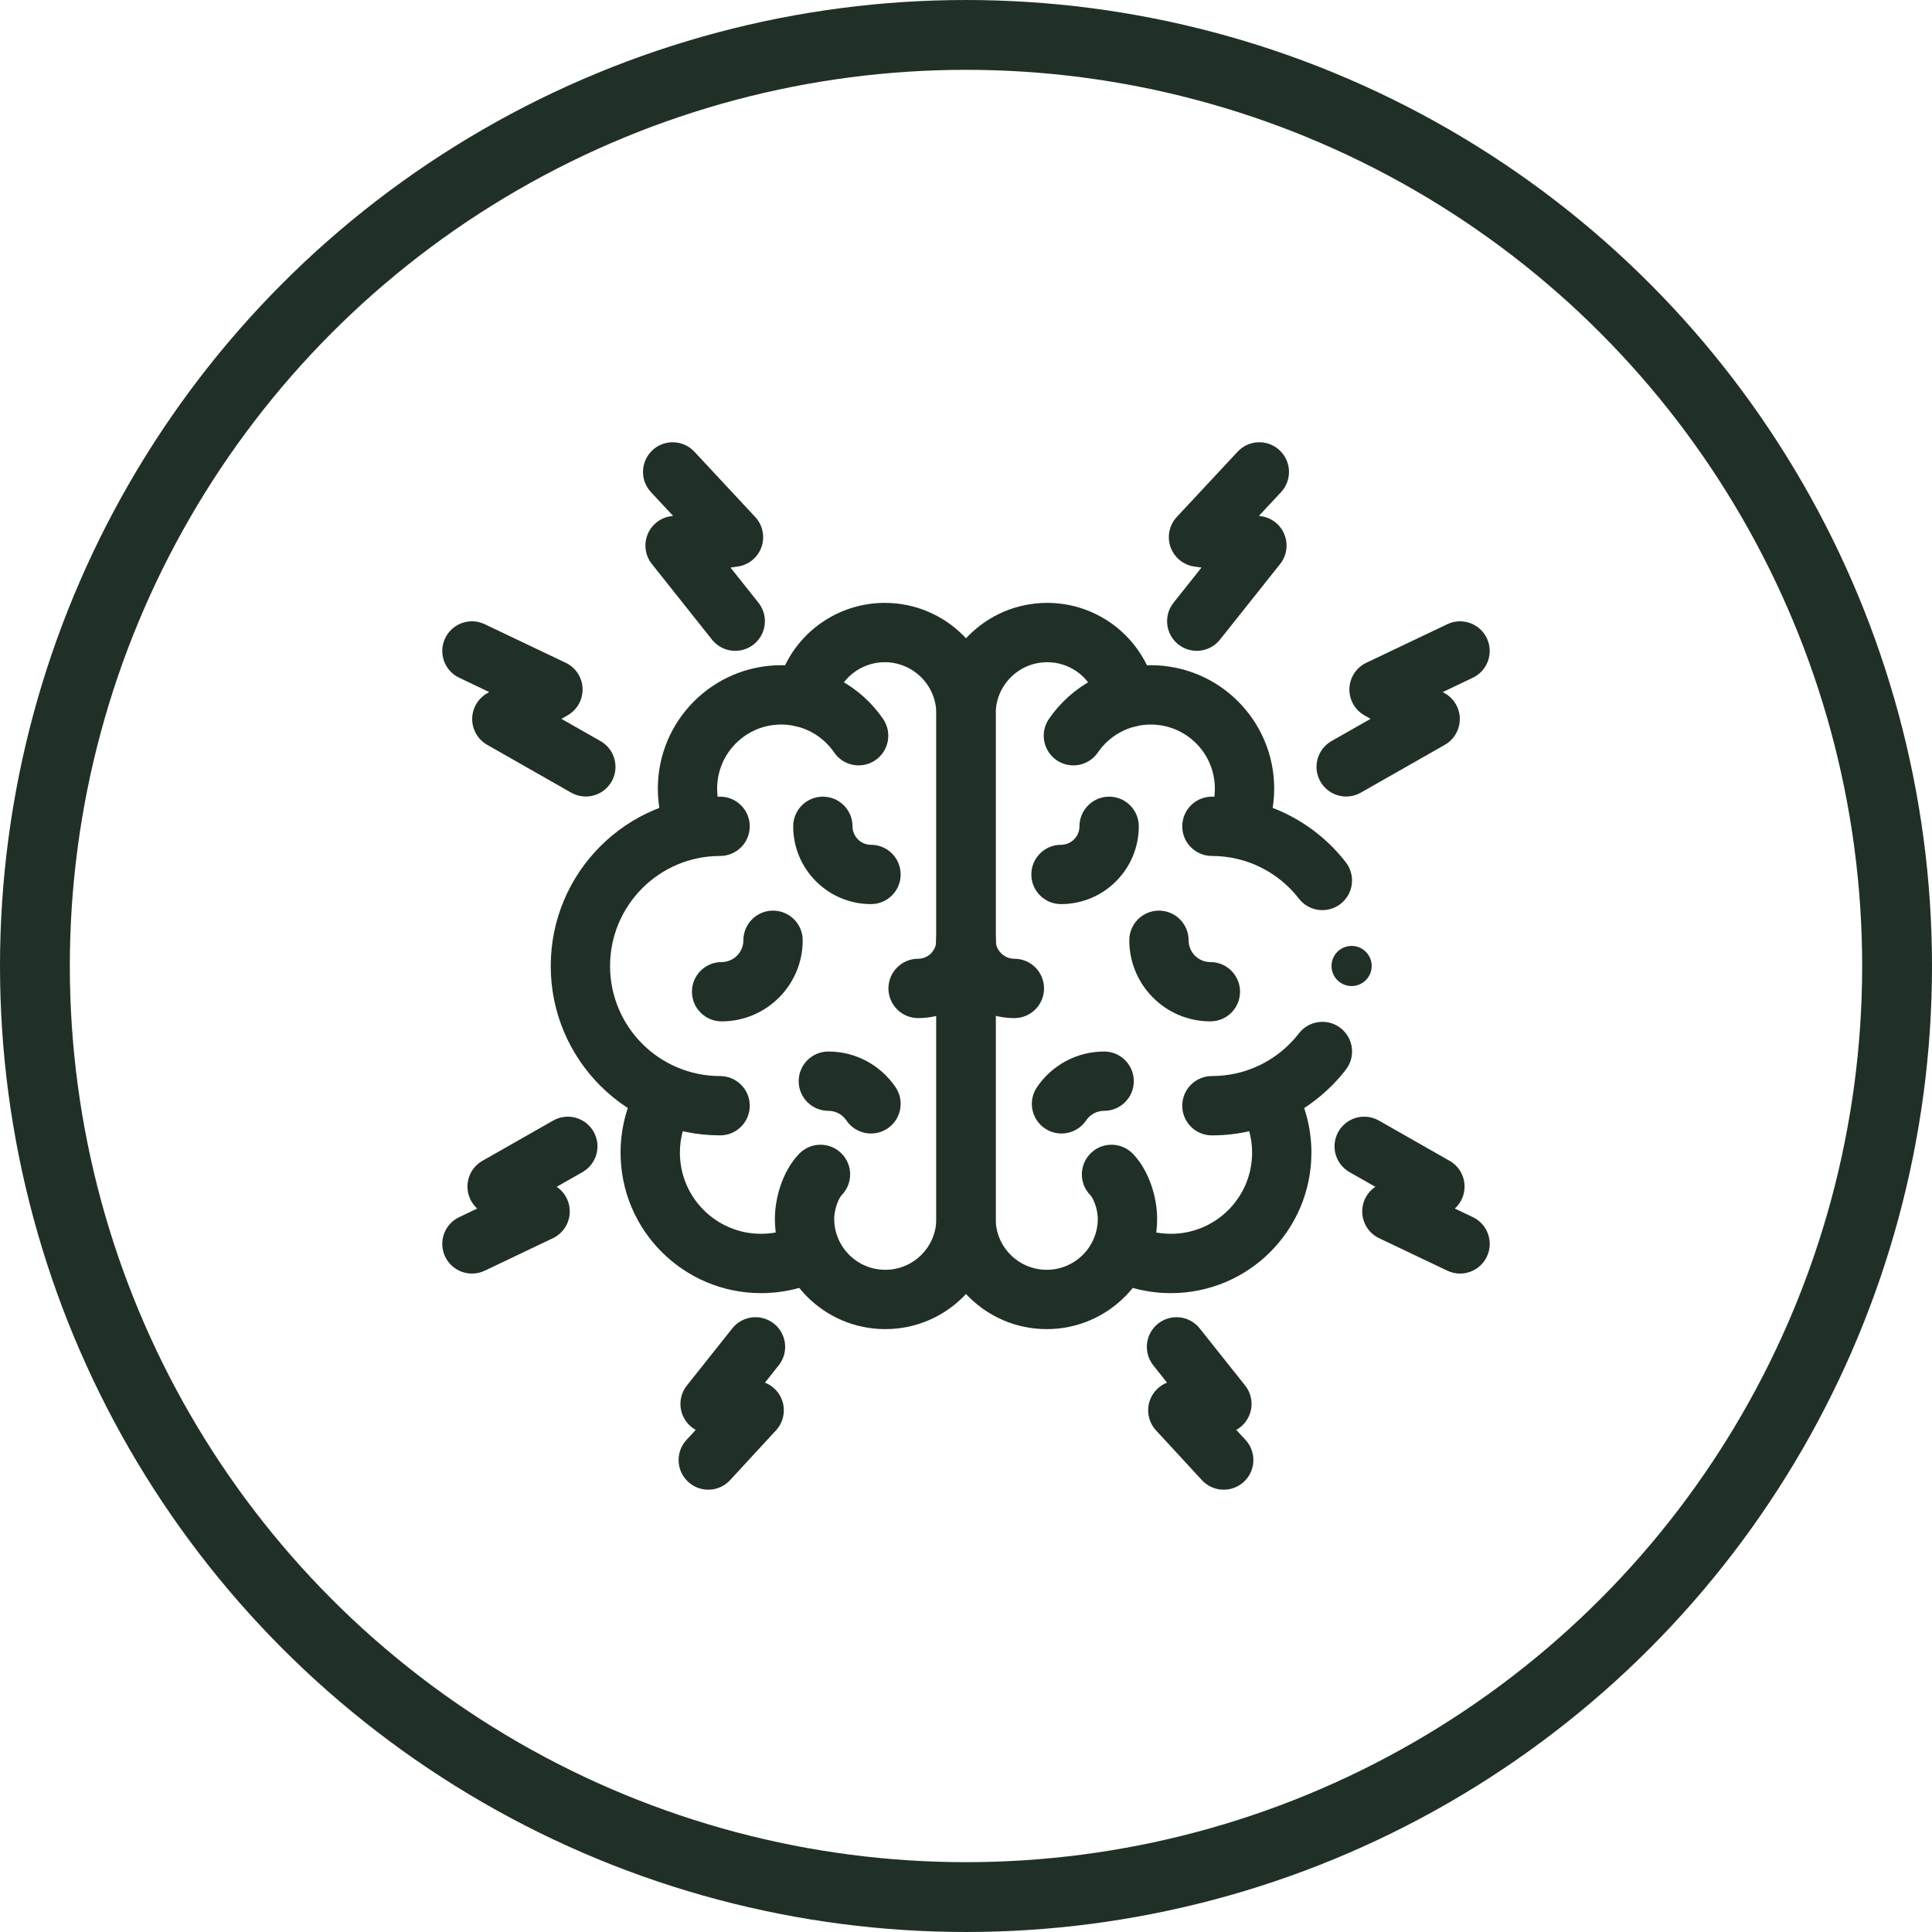 <svg xmlns="http://www.w3.org/2000/svg" fill="none" viewBox="0 0 83 83" height="83" width="83">
<circle stroke-width="3" stroke="#213027" r="40" cy="41.5" cx="41.5"></circle>
<path fill="#213027" d="M33.654 28.737C34.417 27.012 36.125 25.9 38.01 25.9C40.642 25.9 42.775 28.033 42.775 30.665V52.357C42.775 54.976 40.651 57.1 38.032 57.1C35.413 57.1 33.29 54.976 33.29 52.357C33.29 51.882 33.382 51.375 33.54 50.914C33.696 50.463 33.949 49.959 34.339 49.56C34.832 49.058 35.639 49.05 36.141 49.543C36.644 50.036 36.651 50.843 36.158 51.345C36.119 51.385 36.03 51.513 35.95 51.744C35.874 51.965 35.838 52.192 35.838 52.357C35.838 53.569 36.821 54.551 38.032 54.551C39.244 54.551 40.226 53.569 40.226 52.357V30.665C40.226 29.441 39.234 28.449 38.01 28.449C37.134 28.449 36.339 28.966 35.984 29.768L35.669 30.48C35.385 31.123 34.632 31.414 33.988 31.129C33.345 30.845 33.054 30.092 33.339 29.448L33.654 28.737C33.654 28.737 33.654 28.737 33.654 28.737Z" clip-rule="evenodd" fill-rule="evenodd"></path>
<path fill="#213027" d="M29.267 45.979C29.871 46.341 30.066 47.124 29.704 47.728C29.39 48.25 29.209 48.862 29.209 49.519C29.209 51.445 30.77 53.005 32.695 53.005C33.256 53.005 33.783 52.874 34.249 52.641C34.879 52.327 35.644 52.582 35.959 53.212C36.273 53.842 36.017 54.607 35.388 54.921C34.575 55.327 33.66 55.554 32.695 55.554C29.362 55.554 26.66 52.852 26.66 49.519C26.66 48.386 26.974 47.323 27.519 46.415C27.881 45.812 28.664 45.617 29.267 45.979Z" clip-rule="evenodd" fill-rule="evenodd"></path>
<path fill="#213027" d="M33.562 31.127C32.042 31.127 30.809 32.359 30.809 33.879C30.809 34.288 30.898 34.672 31.055 35.018C31.346 35.658 31.063 36.414 30.422 36.705C29.782 36.997 29.026 36.714 28.735 36.073C28.43 35.403 28.261 34.659 28.261 33.879C28.261 30.952 30.634 28.578 33.562 28.578C35.381 28.578 36.986 29.496 37.939 30.887C38.336 31.468 38.188 32.261 37.607 32.659C37.026 33.056 36.233 32.908 35.836 32.327C35.338 31.6 34.505 31.127 33.562 31.127Z" clip-rule="evenodd" fill-rule="evenodd"></path>
<path fill="#213027" d="M23.66 41.501C23.66 37.482 26.918 34.225 30.936 34.225C31.64 34.225 32.21 34.795 32.21 35.499C32.21 36.203 31.64 36.773 30.936 36.773C28.325 36.773 26.209 38.89 26.209 41.501C26.209 44.111 28.325 46.228 30.936 46.228C31.64 46.228 32.21 46.798 32.21 47.502C32.21 48.206 31.64 48.776 30.936 48.776C26.918 48.776 23.66 45.519 23.66 41.501Z" clip-rule="evenodd" fill-rule="evenodd"></path>
<path fill="#213027" d="M44.99 28.449C43.766 28.449 42.774 29.441 42.774 30.665V52.357C42.774 53.569 43.756 54.551 44.968 54.551C46.18 54.551 47.162 53.569 47.162 52.357C47.162 52.192 47.126 51.965 47.05 51.744C46.971 51.513 46.881 51.385 46.842 51.345C46.349 50.843 46.356 50.036 46.859 49.543C47.361 49.05 48.168 49.058 48.661 49.56C49.052 49.959 49.304 50.463 49.46 50.914C49.619 51.375 49.711 51.882 49.711 52.357C49.711 54.976 47.587 57.1 44.968 57.1C42.349 57.1 40.226 54.976 40.226 52.357V30.665C40.226 28.033 42.359 25.9 44.99 25.9C46.875 25.9 48.583 27.012 49.346 28.737C49.346 28.737 49.346 28.737 49.346 28.737L49.661 29.448C49.946 30.092 49.655 30.845 49.012 31.129C48.368 31.414 47.616 31.123 47.331 30.48L47.016 29.768L47.016 29.768C46.661 28.966 45.867 28.449 44.99 28.449Z" clip-rule="evenodd" fill-rule="evenodd"></path>
<path fill="#213027" d="M53.732 45.979C54.335 45.617 55.118 45.812 55.48 46.415C56.026 47.323 56.339 48.386 56.339 49.519C56.339 52.852 53.637 55.554 50.304 55.554C49.339 55.554 48.424 55.327 47.612 54.921C46.982 54.607 46.726 53.842 47.041 53.212C47.355 52.582 48.12 52.327 48.75 52.641C49.216 52.874 49.743 53.005 50.304 53.005C52.23 53.005 53.791 51.445 53.791 49.519C53.791 48.862 53.61 48.25 53.296 47.728C52.933 47.124 53.129 46.341 53.732 45.979Z" clip-rule="evenodd" fill-rule="evenodd"></path>
<path fill="#213027" d="M45.062 30.887C46.015 29.496 47.619 28.578 49.438 28.578C52.366 28.578 54.74 30.952 54.74 33.879C54.74 34.659 54.571 35.403 54.266 36.073C53.974 36.714 53.219 36.997 52.578 36.705C51.938 36.414 51.654 35.658 51.946 35.018C52.103 34.672 52.191 34.288 52.191 33.879C52.191 32.359 50.959 31.127 49.438 31.127C48.496 31.127 47.663 31.6 47.165 32.327C46.767 32.908 45.974 33.056 45.393 32.659C44.813 32.261 44.664 31.468 45.062 30.887Z" clip-rule="evenodd" fill-rule="evenodd"></path>
<path fill="#213027" d="M57.592 44.165C58.149 44.596 58.25 45.397 57.819 45.953C56.491 47.669 54.407 48.777 52.064 48.777C51.361 48.777 50.79 48.206 50.79 47.502C50.79 46.799 51.361 46.228 52.064 46.228C53.585 46.228 54.938 45.512 55.804 44.392C56.235 43.836 57.036 43.734 57.592 44.165Z" clip-rule="evenodd" fill-rule="evenodd"></path>
<path fill="#213027" d="M50.79 35.499C50.79 34.795 51.361 34.225 52.064 34.225C54.405 34.225 56.488 35.331 57.817 37.045C58.248 37.601 58.147 38.401 57.591 38.833C57.034 39.264 56.234 39.163 55.803 38.607C54.936 37.489 53.584 36.773 52.064 36.773C51.361 36.773 50.79 36.203 50.79 35.499Z" clip-rule="evenodd" fill-rule="evenodd"></path>
<path fill="#213027" d="M49.789 39.121C50.493 39.121 51.063 39.692 51.063 40.395C51.063 40.912 51.482 41.331 51.998 41.331C52.702 41.331 53.273 41.901 53.273 42.605C53.273 43.309 52.702 43.879 51.998 43.879C50.074 43.879 48.515 42.319 48.515 40.395C48.515 39.692 49.085 39.121 49.789 39.121Z" clip-rule="evenodd" fill-rule="evenodd"></path>
<path fill="#213027" d="M34.312 46.448C34.312 45.744 34.883 45.174 35.587 45.174C36.791 45.174 37.851 45.785 38.475 46.709C38.869 47.292 38.715 48.084 38.132 48.478C37.549 48.872 36.757 48.719 36.363 48.136C36.193 47.884 35.908 47.722 35.587 47.722C34.883 47.722 34.312 47.152 34.312 46.448Z" clip-rule="evenodd" fill-rule="evenodd"></path>
<path fill="#213027" d="M47.435 47.722C47.113 47.722 46.829 47.884 46.658 48.136C46.264 48.719 45.472 48.872 44.889 48.478C44.306 48.084 44.153 47.292 44.547 46.709C45.171 45.785 46.231 45.174 47.435 45.174C48.139 45.174 48.709 45.744 48.709 46.448C48.709 47.152 48.139 47.722 47.435 47.722Z" clip-rule="evenodd" fill-rule="evenodd"></path>
<path fill="#213027" d="M33.21 39.121C33.914 39.121 34.485 39.692 34.485 40.395C34.485 42.319 32.925 43.879 31.001 43.879C30.297 43.879 29.727 43.309 29.727 42.605C29.727 41.901 30.297 41.331 31.001 41.331C31.517 41.331 31.936 40.912 31.936 40.395C31.936 39.692 32.507 39.121 33.21 39.121Z" clip-rule="evenodd" fill-rule="evenodd"></path>
<path fill="#213027" d="M47.649 34.225C48.353 34.225 48.923 34.795 48.923 35.499C48.923 37.345 47.427 38.841 45.581 38.841C44.877 38.841 44.307 38.271 44.307 37.567C44.307 36.863 44.877 36.293 45.581 36.293C46.019 36.293 46.375 35.937 46.375 35.499C46.375 34.795 46.945 34.225 47.649 34.225Z" clip-rule="evenodd" fill-rule="evenodd"></path>
<path fill="#213027" d="M41.5 39.121C42.204 39.121 42.774 39.692 42.774 40.395C42.774 40.825 43.132 41.189 43.579 41.189C44.283 41.189 44.853 41.76 44.853 42.464C44.853 43.167 44.283 43.738 43.579 43.738C41.742 43.738 40.226 42.25 40.226 40.395C40.226 39.692 40.796 39.121 41.5 39.121Z" clip-rule="evenodd" fill-rule="evenodd"></path>
<path fill="#213027" d="M41.499 39.121C42.203 39.121 42.774 39.692 42.774 40.395C42.774 42.233 41.297 43.738 39.442 43.738C38.739 43.738 38.168 43.167 38.168 42.464C38.168 41.76 38.739 41.189 39.442 41.189C39.872 41.189 40.225 40.843 40.225 40.395C40.225 39.692 40.796 39.121 41.499 39.121Z" clip-rule="evenodd" fill-rule="evenodd"></path>
<path fill="#213027" d="M35.35 34.225C36.054 34.225 36.625 34.795 36.625 35.499C36.625 35.937 36.98 36.293 37.419 36.293C38.122 36.293 38.693 36.863 38.693 37.567C38.693 38.271 38.122 38.841 37.419 38.841C35.573 38.841 34.076 37.345 34.076 35.499C34.076 34.795 34.647 34.225 35.35 34.225Z" clip-rule="evenodd" fill-rule="evenodd"></path>
<path fill="#213027" d="M54.97 19.342C55.485 19.822 55.514 20.628 55.034 21.143L54.084 22.162L54.178 22.176C54.63 22.24 55.013 22.542 55.181 22.966C55.35 23.391 55.279 23.873 54.995 24.23L52.41 27.48C51.972 28.03 51.171 28.122 50.62 27.684C50.069 27.246 49.978 26.444 50.416 25.893L51.617 24.383L51.308 24.339C50.838 24.272 50.445 23.949 50.287 23.502C50.129 23.054 50.233 22.556 50.556 22.209L53.169 19.405C53.649 18.891 54.456 18.862 54.97 19.342Z" clip-rule="evenodd" fill-rule="evenodd"></path>
<path fill="#213027" d="M28.029 19.342C28.544 18.862 29.351 18.891 29.831 19.405L32.443 22.209C32.767 22.556 32.871 23.054 32.713 23.502C32.555 23.949 32.162 24.272 31.692 24.339L31.383 24.383L32.584 25.893C33.022 26.444 32.931 27.246 32.38 27.684C31.829 28.122 31.027 28.03 30.589 27.48L28.005 24.23C27.721 23.873 27.65 23.391 27.818 22.966C27.987 22.542 28.37 22.24 28.822 22.176L28.916 22.162L27.966 21.143C27.486 20.628 27.515 19.822 28.029 19.342Z" clip-rule="evenodd" fill-rule="evenodd"></path>
<path fill="#213027" d="M63.875 27.418C64.178 28.053 63.908 28.814 63.273 29.116L61.981 29.732L62.077 29.787C62.473 30.015 62.716 30.438 62.714 30.894C62.713 31.351 62.467 31.772 62.071 31.998L58.463 34.052C57.851 34.401 57.073 34.187 56.725 33.575C56.377 32.964 56.59 32.186 57.202 31.837L58.878 30.883L58.608 30.727C58.198 30.49 57.953 30.046 57.972 29.573C57.991 29.1 58.27 28.677 58.697 28.473L62.177 26.816C62.812 26.513 63.573 26.783 63.875 27.418Z" clip-rule="evenodd" fill-rule="evenodd"></path>
<path fill="#213027" d="M19.124 27.418C19.427 26.783 20.187 26.513 20.823 26.816L24.302 28.473C24.73 28.677 25.009 29.1 25.028 29.573C25.046 30.046 24.801 30.49 24.391 30.727L24.121 30.883L25.798 31.837C26.409 32.186 26.623 32.964 26.275 33.575C25.927 34.187 25.148 34.401 24.537 34.052L20.929 31.998C20.532 31.772 20.287 31.351 20.285 30.894C20.284 30.438 20.527 30.015 20.922 29.787L21.018 29.732L19.727 29.116C19.091 28.814 18.822 28.053 19.124 27.418Z" clip-rule="evenodd" fill-rule="evenodd"></path>
<path fill="#213027" d="M49.75 56.865C50.3 56.427 51.102 56.518 51.54 57.069L53.491 59.522C53.775 59.879 53.846 60.361 53.678 60.785C53.567 61.063 53.365 61.289 53.111 61.429L53.509 61.86C53.986 62.378 53.953 63.184 53.436 63.661C52.919 64.138 52.112 64.106 51.635 63.588L49.663 61.45C49.342 61.102 49.241 60.605 49.399 60.159C49.525 59.806 49.797 59.531 50.137 59.399L49.546 58.656C49.108 58.105 49.199 57.303 49.75 56.865Z" clip-rule="evenodd" fill-rule="evenodd"></path>
<path fill="#213027" d="M57.499 48.617C57.847 48.005 58.626 47.792 59.237 48.14L62.275 49.869C62.672 50.095 62.917 50.516 62.919 50.973C62.92 51.338 62.765 51.681 62.501 51.92L63.274 52.289C63.909 52.591 64.179 53.352 63.876 53.987C63.574 54.622 62.813 54.892 62.178 54.59L59.248 53.194C58.821 52.991 58.542 52.567 58.523 52.094C58.505 51.65 58.72 51.232 59.085 50.986L57.976 50.355C57.364 50.006 57.151 49.228 57.499 48.617Z" clip-rule="evenodd" fill-rule="evenodd"></path>
<path fill="#213027" d="M25.501 48.617C25.85 49.228 25.636 50.006 25.024 50.355L23.915 50.986C24.28 51.232 24.495 51.65 24.477 52.094C24.459 52.567 24.18 52.991 23.752 53.194L20.823 54.59C20.187 54.892 19.427 54.622 19.124 53.987C18.822 53.352 19.091 52.591 19.727 52.289L20.5 51.92C20.236 51.681 20.081 51.338 20.082 50.973C20.083 50.516 20.329 50.095 20.726 49.869L23.763 48.14C24.375 47.792 25.153 48.005 25.501 48.617Z" clip-rule="evenodd" fill-rule="evenodd"></path>
<path fill="#213027" d="M33.25 56.865C33.801 57.303 33.892 58.105 33.454 58.656L32.863 59.399C33.203 59.531 33.475 59.806 33.6 60.159C33.759 60.605 33.657 61.102 33.337 61.45L31.364 63.588C30.887 64.106 30.081 64.138 29.564 63.661C29.046 63.184 29.014 62.378 29.491 61.86L29.889 61.429C29.635 61.289 29.433 61.063 29.322 60.785C29.154 60.361 29.225 59.879 29.509 59.522L31.459 57.069C31.897 56.518 32.699 56.427 33.25 56.865Z" clip-rule="evenodd" fill-rule="evenodd"></path>
<path fill="#213027" d="M58.929 41.499C58.929 41.976 58.542 42.362 58.066 42.362C57.589 42.362 57.203 41.976 57.203 41.499C57.203 41.023 57.589 40.637 58.066 40.637C58.542 40.637 58.929 41.023 58.929 41.499Z"></path>
</svg>

